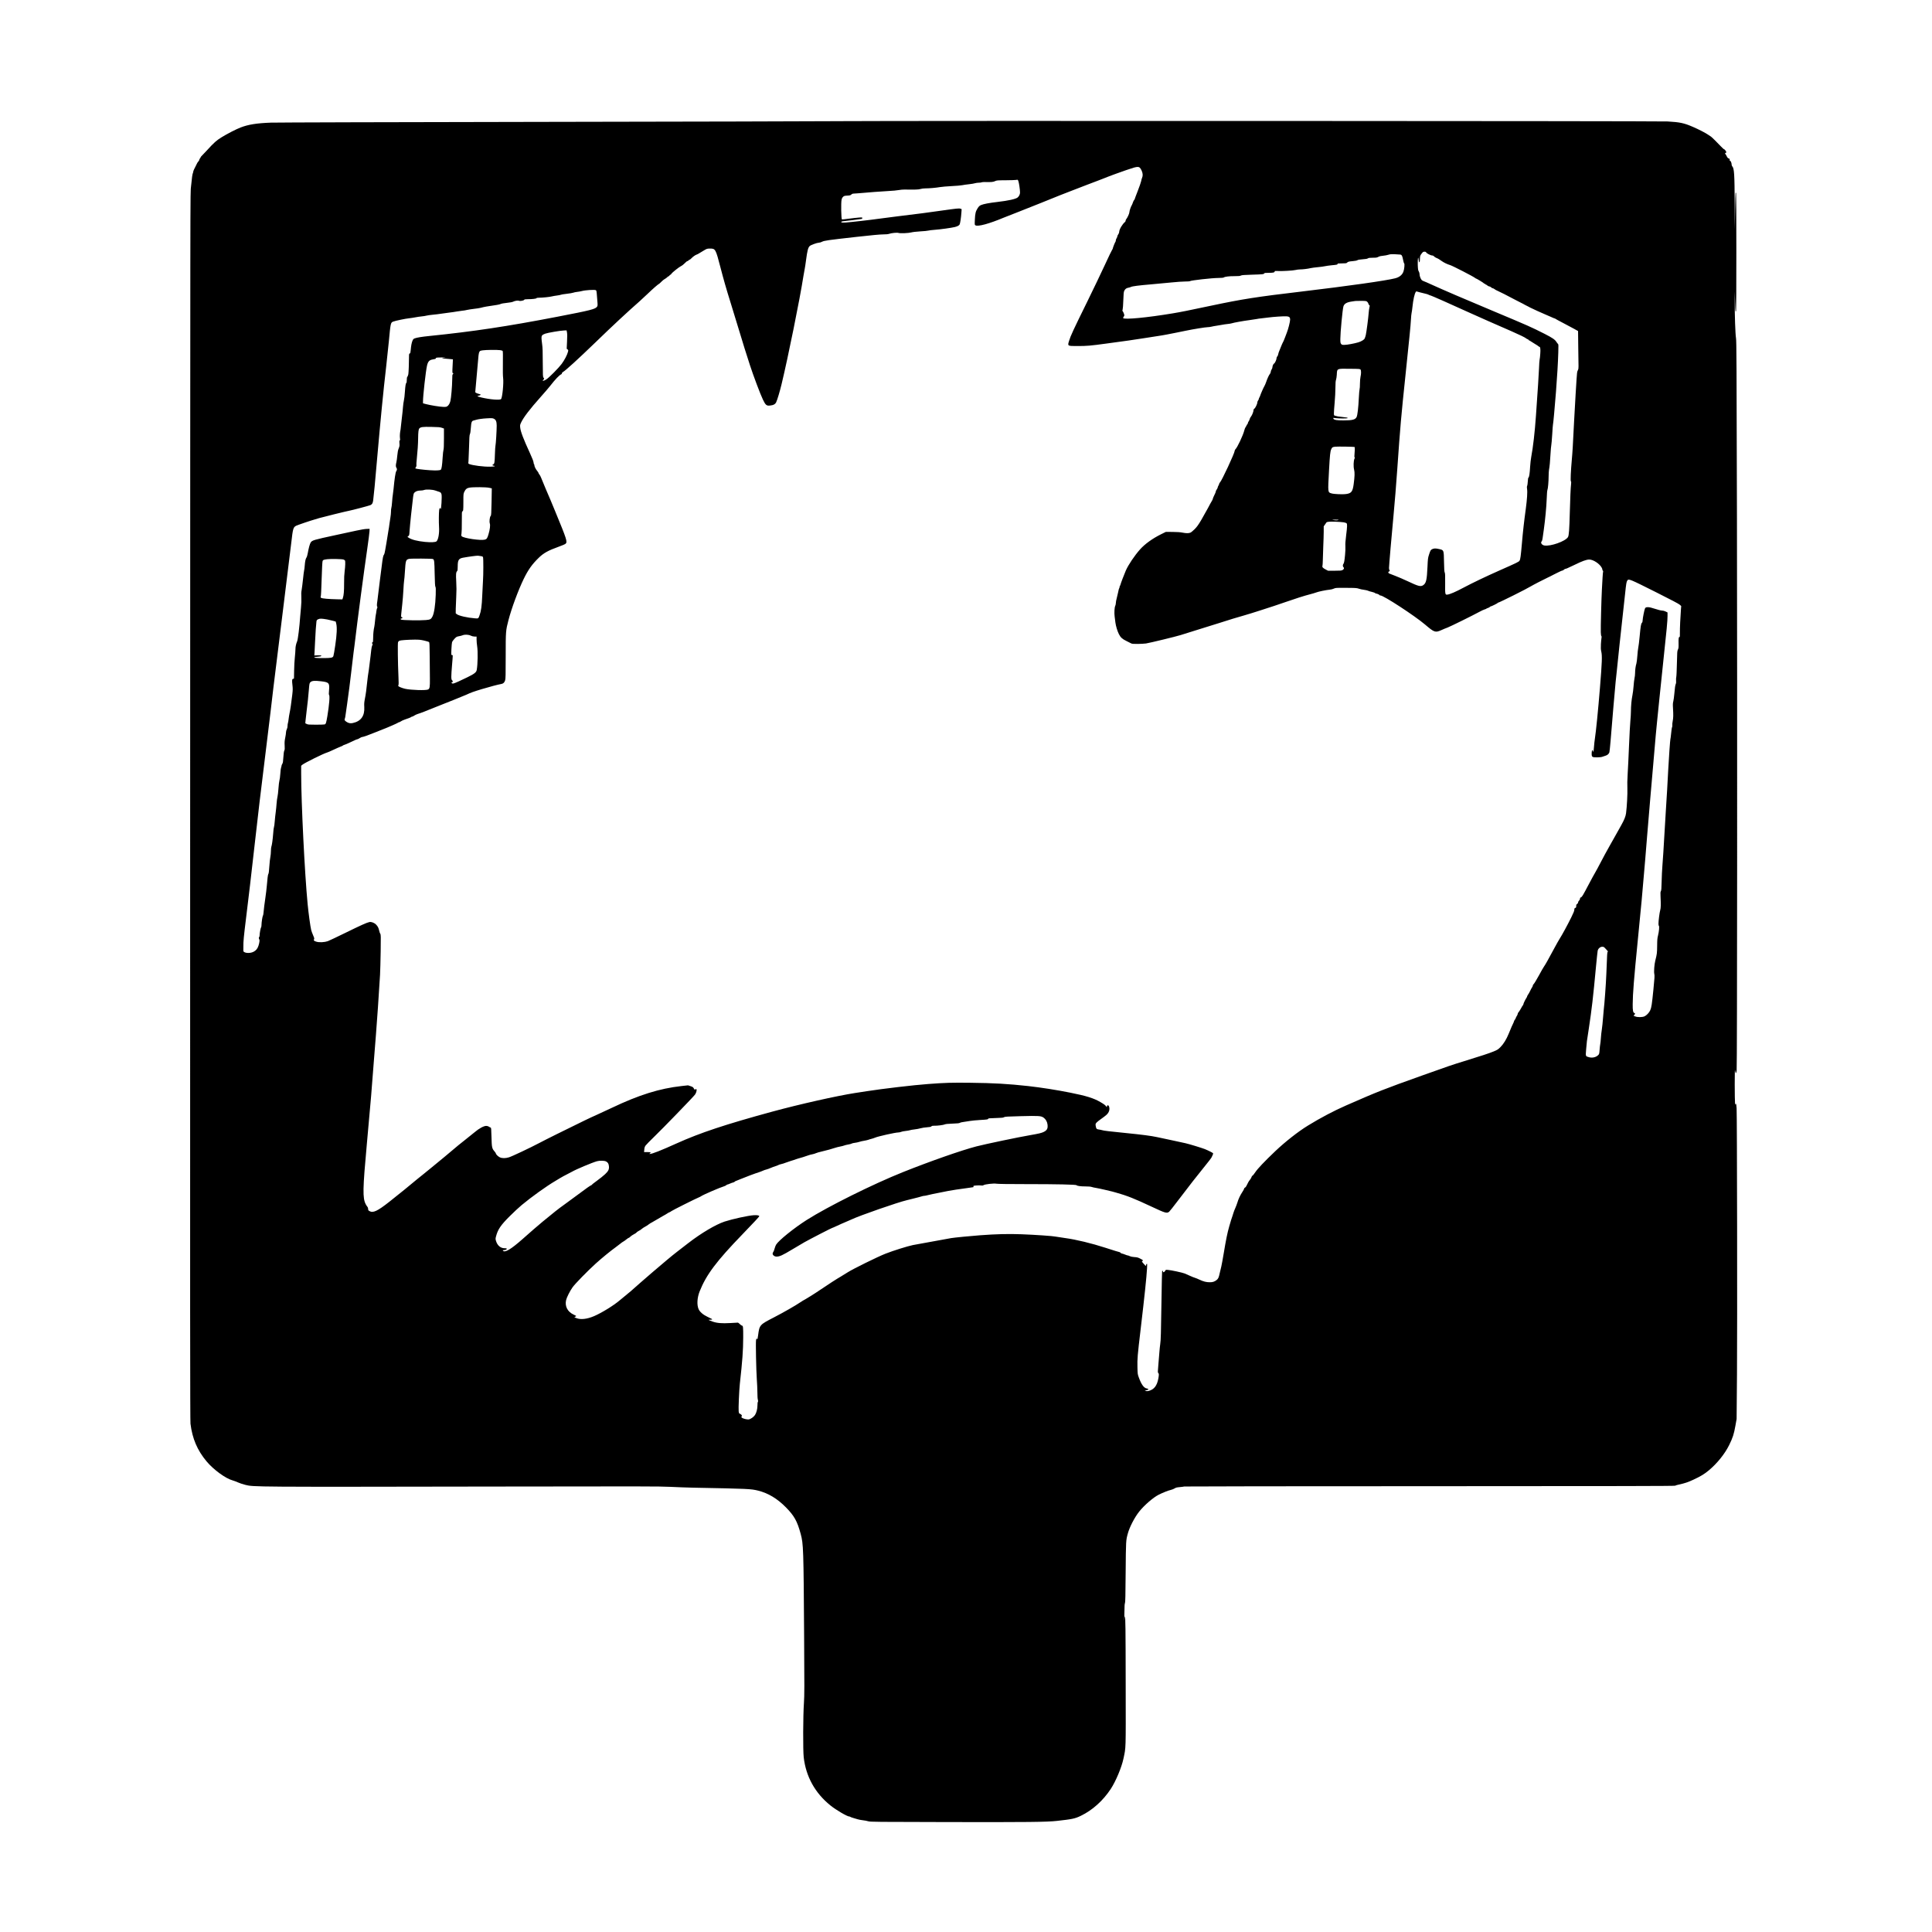 <?xml version="1.0" encoding="UTF-8" standalone="yes"?>
<svg version="1.0" xmlns="http://www.w3.org/2000/svg" width="4096pt" height="4096pt" viewBox="0 0 5120 5120" preserveAspectRatio="xMidYMid meet">
  <g transform="translate(0,5120) scale(0.1,-0.1)" fill="#000000" stroke="none">
    <path d="M22275 47989 c-550 -5 -4116 -13 -7925 -19 -3903 -6 -7032 -15 -7170
-20 -381 -14 -602 -50 -805 -129 -117 -45 -351 -165 -500 -257 -137 -84 -200
-139 -395 -353 -52 -57 -110 -118 -127 -134 -18 -17 -33 -34 -33 -40 0 -5 -9
-20 -20 -34 -11 -14 -20 -33 -20 -43 0 -9 -10 -25 -21 -36 -12 -10 -30 -37
-40 -59 -10 -22 -25 -51 -32 -65 -31 -54 -67 -136 -67 -153 0 -10 -4 -26 -9
-36 -12 -21 -26 -122 -48 -346 -22 -218 -21 618 -24 -17770 -3 -12061 -1
-14940 9 -15025 48 -394 182 -706 426 -998 188 -224 506 -455 696 -506 36 -10
97 -33 135 -51 39 -18 126 -47 195 -65 222 -56 151 -56 6685 -45 3819 7 4293
6 4580 -8 176 -9 448 -19 605 -22 1466 -28 1531 -31 1724 -79 268 -68 505
-211 731 -440 224 -227 302 -367 394 -706 72 -267 76 -382 91 -2740 9 -1325 8
-1543 -5 -1735 -24 -340 -27 -1258 -6 -1445 59 -512 301 -949 709 -1277 150
-121 444 -293 501 -293 11 0 22 -4 25 -9 3 -4 34 -16 68 -26 35 -9 89 -26 120
-36 32 -10 97 -23 145 -28 48 -5 113 -17 143 -27 51 -16 192 -18 2135 -21
2108 -4 2594 1 2865 31 408 45 480 61 633 135 308 148 590 402 794 713 133
202 288 573 336 803 66 314 62 178 59 1910 -2 1552 -6 1875 -23 1858 -4 -4
-10 -51 -12 -103 -2 -52 -3 26 0 174 2 194 7 274 16 284 9 12 14 204 18 816 7
849 7 843 58 1028 46 169 179 426 299 577 134 169 373 376 520 450 105 53 256
113 319 126 34 8 79 26 101 40 33 22 58 28 139 35 54 5 107 12 117 16 11 4
2938 8 6506 8 5007 1 6490 4 6501 13 8 6 55 21 104 31 160 35 233 60 383 129
193 90 288 147 409 248 220 184 422 435 538 670 95 193 126 289 165 510 l32
180 10 1195 c10 1243 2 6836 -10 7039 -5 78 -11 116 -19 119 -8 2 -14 -6 -14
-20 -1 -12 -5 4 -9 37 -4 33 -8 258 -8 500 1 328 3 421 10 367 12 -88 29 -91
41 -6 14 92 18 9516 8 14674 -9 4088 -12 4665 -25 4738 -18 100 -37 643 -34
1002 l1 245 7 -263 c4 -144 10 -265 13 -269 4 -3 10 -3 15 1 4 4 7 709 7 1566
0 857 -3 1562 -7 1566 -5 4 -10 5 -13 2 -4 -3 -10 -223 -14 -489 l-8 -484 -2
645 c-3 830 -12 980 -66 1034 -8 8 -15 29 -15 46 0 41 -25 100 -43 100 -10 0
-13 8 -9 25 4 21 -1 27 -26 36 -19 6 -35 22 -43 41 -7 16 -23 46 -36 65 -23
34 -23 35 -3 40 11 3 20 11 20 18 0 20 -45 80 -60 80 -8 0 -46 34 -84 75 -74
80 -256 260 -264 260 -2 0 -34 21 -71 47 -65 47 -253 144 -406 210 -234 102
-348 126 -671 144 -230 13 -20521 20 -21919 8z m7927 -1228 c14 -11 38 -48 53
-83 32 -71 36 -137 11 -190 -8 -18 -20 -59 -25 -91 -6 -32 -47 -149 -91 -261
-44 -112 -80 -208 -80 -214 0 -5 -7 -15 -14 -22 -8 -6 -22 -35 -32 -63 -9 -29
-23 -62 -31 -75 -26 -41 -63 -151 -63 -187 0 -32 -55 -151 -85 -185 -8 -9 -15
-26 -15 -38 0 -12 -7 -27 -16 -34 -70 -56 -154 -199 -154 -263 0 -17 -11 -46
-25 -65 -14 -19 -25 -43 -25 -54 0 -12 -9 -34 -20 -51 -11 -16 -20 -41 -20
-56 0 -14 -4 -29 -9 -35 -12 -12 -71 -161 -71 -178 0 -7 -8 -24 -18 -37 -11
-13 -97 -193 -192 -399 -95 -206 -302 -638 -460 -960 -385 -782 -447 -916
-489 -1054 -42 -138 -45 -136 222 -136 255 0 335 7 762 65 182 25 445 61 585
80 140 20 337 49 438 66 101 16 245 39 320 50 75 10 191 30 257 43 66 13 170
34 230 45 61 12 184 37 275 56 207 43 527 95 587 95 25 0 71 6 102 14 31 8 81
17 111 21 30 3 98 15 150 25 52 10 129 22 170 25 41 4 86 12 100 17 42 16 325
67 458 83 70 9 156 22 192 29 36 8 101 17 145 21 44 4 123 13 176 21 127 18
418 37 485 32 70 -6 94 -27 94 -84 0 -58 -50 -256 -88 -350 -11 -27 -32 -83
-47 -124 -15 -41 -31 -82 -36 -90 -20 -33 -67 -140 -79 -176 -7 -22 -23 -61
-36 -89 -13 -27 -26 -69 -30 -92 -3 -23 -15 -50 -25 -59 -11 -9 -19 -30 -19
-46 0 -38 -44 -133 -65 -141 -19 -8 -45 -66 -45 -102 0 -14 -9 -38 -20 -53
-11 -15 -22 -44 -24 -64 -2 -20 -11 -45 -21 -55 -22 -22 -69 -122 -101 -217
-13 -38 -33 -85 -45 -105 -27 -45 -97 -205 -111 -251 -6 -19 -17 -44 -24 -55
-8 -11 -14 -27 -14 -36 0 -9 -9 -28 -20 -42 -11 -14 -20 -38 -20 -54 0 -38
-54 -149 -79 -163 -13 -6 -21 -21 -21 -36 0 -40 -37 -135 -68 -174 -16 -19
-32 -50 -35 -68 -4 -19 -16 -45 -27 -59 -11 -14 -20 -34 -20 -44 0 -9 -3 -19
-7 -21 -5 -1 -17 -21 -28 -43 -10 -22 -25 -47 -32 -55 -7 -9 -20 -45 -29 -80
-32 -127 -185 -451 -233 -494 -12 -11 -21 -31 -21 -44 0 -57 -344 -796 -390
-837 -11 -10 -20 -25 -20 -34 0 -9 -9 -31 -20 -49 -11 -18 -20 -41 -20 -50 0
-10 -11 -33 -25 -52 -14 -19 -25 -42 -25 -51 0 -10 -6 -30 -14 -46 -42 -86
-66 -142 -66 -155 0 -8 -13 -34 -28 -59 -16 -24 -61 -107 -101 -184 -41 -77
-119 -216 -174 -310 -80 -135 -117 -186 -178 -248 -42 -42 -93 -84 -112 -92
-47 -19 -112 -19 -212 1 -54 11 -139 17 -260 18 l-180 1 -125 -62 c-225 -111
-429 -258 -556 -400 -149 -167 -312 -410 -379 -563 -44 -102 -133 -335 -140
-367 -4 -18 -11 -35 -16 -38 -5 -4 -9 -16 -9 -29 0 -12 -5 -27 -10 -32 -6 -6
-19 -55 -29 -110 -11 -54 -29 -130 -40 -169 -11 -38 -20 -90 -20 -115 -1 -25
-8 -58 -16 -74 -21 -39 -29 -191 -16 -286 5 -41 14 -112 20 -157 13 -96 51
-224 92 -306 46 -90 88 -129 197 -182 53 -26 111 -55 127 -64 24 -13 59 -16
175 -15 80 1 179 6 220 12 99 15 800 185 915 222 50 16 245 77 435 136 190 58
455 141 590 184 323 103 439 139 655 200 99 28 281 85 405 125 124 41 302 99
395 128 94 30 235 78 315 107 214 76 499 167 635 201 66 17 140 39 165 49 52
22 266 66 358 74 35 3 85 16 110 28 45 21 58 22 323 20 251 -1 282 -3 335 -21
32 -12 96 -26 142 -31 46 -6 94 -17 105 -24 12 -8 57 -21 99 -30 42 -10 82
-24 88 -32 7 -7 21 -14 31 -14 23 0 89 -31 89 -42 0 -4 11 -8 24 -8 83 0 903
-535 1179 -769 247 -211 274 -220 431 -150 50 23 125 54 167 69 75 28 665 319
849 419 52 29 114 57 137 63 24 6 43 14 43 18 0 4 17 12 39 18 21 7 44 19 51
27 7 8 17 15 24 15 18 0 186 83 186 92 0 4 5 8 12 8 27 0 768 370 863 431 45
29 388 206 450 233 22 9 51 23 65 31 14 7 52 27 85 44 33 16 78 39 100 50 85
43 126 61 140 61 7 0 27 12 44 26 17 14 31 23 31 20 0 -10 78 23 250 107 200
98 307 137 383 139 106 3 280 -111 335 -219 12 -22 18 -43 15 -47 -3 -3 1 -14
10 -24 10 -10 14 -21 11 -25 -3 -3 -10 -72 -15 -154 -4 -81 -12 -227 -18 -323
-14 -261 -34 -1022 -29 -1134 2 -58 9 -100 15 -104 8 -5 9 -20 3 -47 -4 -22
-11 -96 -15 -165 -5 -98 -3 -140 9 -193 27 -116 21 -278 -34 -957 -49 -601
-106 -1174 -135 -1356 -8 -50 -19 -148 -24 -219 -6 -70 -12 -130 -15 -133 -3
-3 -6 1 -6 9 0 8 -5 21 -10 29 -17 26 -30 -8 -30 -82 0 -91 11 -98 145 -98 64
1 115 6 140 16 22 8 61 21 86 29 49 16 82 45 98 87 5 15 19 145 31 290 29 376
129 1536 135 1578 3 19 16 145 30 280 31 317 116 1110 160 1500 19 168 46 415
60 549 30 285 37 322 59 356 35 54 52 47 776 -316 383 -192 588 -300 614 -324
l39 -35 -7 -83 c-16 -203 -30 -522 -28 -624 2 -93 0 -113 -12 -113 -21 0 -26
-44 -23 -180 2 -98 -1 -121 -18 -155 -18 -37 -20 -68 -26 -360 -4 -176 -11
-340 -17 -365 -6 -25 -8 -70 -5 -101 3 -34 1 -64 -6 -78 -16 -30 -28 -108 -41
-269 -6 -73 -18 -160 -26 -194 -13 -48 -15 -87 -9 -182 11 -183 9 -263 -8
-346 -8 -41 -13 -89 -10 -106 3 -18 0 -41 -6 -53 -7 -11 -18 -86 -25 -165 -8
-80 -17 -149 -20 -154 -6 -11 -43 -516 -56 -787 -14 -291 -47 -857 -65 -1115
-13 -189 -25 -384 -66 -1100 -5 -96 -16 -256 -25 -355 -8 -99 -18 -285 -20
-414 -4 -184 -9 -239 -20 -257 -12 -18 -14 -46 -9 -146 10 -209 8 -300 -9
-358 -18 -63 -46 -280 -46 -357 0 -28 5 -55 11 -59 16 -10 3 -151 -23 -255
-18 -70 -22 -116 -23 -274 -2 -189 -5 -219 -49 -390 -26 -102 -41 -299 -26
-358 10 -45 7 -99 -25 -417 -38 -384 -51 -471 -84 -544 -27 -61 -97 -135 -151
-159 -59 -27 -185 -28 -248 -2 l-43 18 20 21 c26 28 27 43 2 51 -35 11 -46 69
-44 235 2 280 31 647 138 1725 85 853 124 1275 160 1720 14 171 30 353 35 405
5 52 28 329 50 615 22 286 59 720 81 965 22 245 57 654 79 910 68 798 80 930
100 1120 11 102 40 390 65 640 25 250 70 682 100 960 94 872 115 1099 115
1230 l0 90 -50 25 c-31 16 -66 25 -95 25 -28 0 -100 18 -182 45 -91 30 -152
45 -186 45 -58 0 -69 -5 -85 -36 -16 -31 -62 -264 -62 -315 0 -29 -6 -50 -19
-63 -24 -26 -34 -83 -61 -371 -11 -121 -27 -249 -35 -285 -8 -36 -19 -135 -25
-220 -6 -85 -17 -176 -25 -202 -20 -64 -35 -169 -35 -255 0 -39 -7 -101 -15
-136 -8 -36 -20 -130 -25 -211 -6 -80 -19 -187 -30 -238 -24 -116 -40 -290
-40 -429 0 -58 -7 -173 -15 -255 -8 -82 -24 -372 -35 -644 -11 -272 -27 -610
-36 -750 -10 -164 -13 -306 -8 -396 6 -135 -12 -477 -35 -654 -11 -83 -48
-177 -126 -315 -34 -60 -97 -173 -140 -250 -43 -77 -126 -223 -183 -325 -58
-102 -158 -286 -222 -410 -64 -124 -135 -254 -157 -290 -22 -36 -89 -159 -150
-275 -174 -329 -186 -349 -216 -363 -19 -9 -27 -21 -27 -39 0 -15 -11 -36 -25
-49 -14 -13 -25 -34 -25 -47 0 -15 -10 -31 -25 -41 -20 -13 -25 -25 -25 -56 0
-34 -4 -42 -25 -50 -21 -8 -25 -16 -25 -48 0 -28 -22 -83 -81 -202 -97 -197
-245 -469 -307 -565 -25 -38 -93 -160 -152 -270 -147 -275 -233 -427 -263
-467 -14 -18 -75 -125 -136 -238 -62 -113 -123 -214 -136 -225 -14 -12 -25
-30 -25 -42 0 -11 -8 -31 -18 -44 -10 -13 -33 -55 -51 -94 -18 -38 -43 -84
-57 -102 -13 -17 -24 -38 -24 -45 0 -8 -8 -25 -17 -38 -29 -41 -83 -153 -83
-171 0 -10 -4 -21 -10 -24 -5 -3 -31 -45 -56 -92 -26 -47 -56 -93 -66 -102
-10 -8 -18 -25 -18 -37 0 -12 -11 -38 -25 -58 -14 -20 -25 -43 -25 -50 0 -6
-11 -27 -25 -46 -14 -19 -25 -40 -25 -47 0 -7 -11 -34 -24 -60 -24 -47 -39
-81 -117 -270 -59 -145 -135 -268 -214 -348 -63 -64 -81 -76 -180 -117 -111
-47 -350 -125 -795 -262 -304 -93 -395 -124 -1115 -381 -1003 -358 -1166 -422
-2000 -788 -325 -142 -685 -332 -1015 -535 -257 -157 -604 -430 -863 -676
-288 -274 -470 -466 -532 -560 -31 -47 -64 -88 -74 -91 -10 -3 -21 -18 -24
-34 -3 -15 -22 -48 -41 -72 -20 -24 -41 -55 -47 -69 -47 -100 -67 -133 -86
-141 -13 -5 -23 -17 -23 -27 0 -10 -21 -49 -46 -87 -58 -88 -106 -188 -134
-285 -13 -41 -37 -106 -55 -145 -18 -38 -40 -97 -50 -130 -10 -33 -21 -69 -25
-80 -15 -37 -50 -149 -85 -273 -50 -173 -88 -362 -145 -707 -28 -165 -57 -325
-65 -355 -9 -30 -26 -105 -40 -167 -28 -131 -41 -160 -89 -197 -56 -42 -99
-56 -179 -56 -91 0 -169 20 -272 69 -44 21 -99 44 -122 50 -23 6 -82 30 -130
52 -48 23 -110 50 -138 61 -63 25 -359 89 -442 95 -60 5 -62 4 -77 -25 -18
-35 -56 -50 -56 -22 0 24 -16 34 -24 15 -3 -9 -10 -311 -15 -673 -16 -1021
-19 -1151 -35 -1258 -8 -54 -17 -144 -21 -199 -3 -55 -15 -203 -27 -329 -19
-212 -19 -230 -4 -241 19 -15 20 -46 2 -145 -35 -193 -114 -294 -257 -330 -34
-9 -51 -8 -74 1 l-30 13 45 5 c62 8 68 36 9 46 -76 13 -142 104 -210 290 -32
87 -33 96 -37 274 -5 223 1 298 83 991 107 908 157 1380 171 1629 6 104 5 123
-7 119 -8 -3 -16 -17 -19 -33 l-5 -28 -52 57 c-57 62 -61 71 -38 80 27 10 16
23 -57 61 -63 32 -85 38 -158 42 -55 4 -97 13 -120 24 -19 11 -43 19 -53 19
-10 0 -44 11 -77 25 -33 14 -68 25 -78 25 -10 0 -27 9 -37 20 -10 11 -24 20
-32 20 -13 0 -135 38 -373 115 -360 117 -774 217 -1057 255 -125 17 -244 35
-263 40 -57 15 -551 49 -904 62 -350 13 -667 5 -1096 -27 -233 -17 -690 -62
-765 -75 -131 -22 -949 -171 -1015 -185 -148 -31 -513 -145 -725 -228 -198
-77 -859 -402 -1001 -493 -100 -64 -156 -98 -183 -113 -78 -43 -357 -222 -558
-360 -126 -87 -376 -242 -448 -279 -16 -9 -50 -30 -75 -48 -106 -74 -445 -268
-695 -397 -375 -193 -380 -198 -416 -472 -13 -104 -20 -129 -26 -102 -8 32
-22 18 -29 -30 -11 -72 4 -792 20 -1023 9 -113 15 -274 16 -359 0 -88 5 -170
12 -193 9 -30 9 -44 1 -58 -7 -10 -12 -51 -11 -91 0 -95 -27 -199 -66 -258
-36 -53 -113 -107 -165 -116 -40 -6 -138 16 -176 41 -21 14 -23 19 -12 41 10
23 8 28 -16 49 -16 13 -34 24 -42 24 -9 0 -16 19 -21 58 -9 72 12 552 31 732
68 613 88 883 89 1230 1 268 -3 310 -32 310 -9 0 -34 18 -56 40 -21 22 -46 40
-56 40 -9 0 -99 -5 -199 -11 -224 -13 -356 -2 -471 40 -115 42 -124 49 -62 48
28 -1 52 3 52 8 2 11 7 8 -122 69 -118 56 -205 131 -237 206 -49 114 -37 304
29 469 175 440 445 800 1136 1514 300 311 444 465 444 478 0 21 -57 31 -145
26 -148 -9 -563 -100 -775 -169 -237 -79 -623 -308 -965 -573 -82 -64 -211
-163 -285 -220 -74 -57 -203 -161 -286 -232 -83 -70 -252 -213 -375 -318 -123
-104 -271 -233 -329 -285 -182 -164 -320 -283 -399 -344 -42 -33 -108 -87
-147 -121 -160 -135 -472 -327 -675 -414 -184 -78 -352 -97 -463 -52 l-58 24
26 14 c14 7 26 16 26 18 0 3 -33 21 -74 40 -159 75 -233 221 -195 383 17 73
100 238 170 337 69 97 398 434 619 634 157 142 392 334 522 427 54 39 113 84
131 100 18 16 48 38 67 48 19 10 46 28 60 40 37 32 88 66 98 66 4 0 21 13 36
29 16 16 58 45 93 63 36 18 68 39 70 46 3 7 22 22 42 33 54 29 73 41 109 72
18 15 54 38 80 51 26 13 65 38 87 56 22 18 67 46 100 62 33 17 91 51 129 75
38 24 108 65 155 90 47 26 100 56 116 68 17 12 41 26 55 30 14 4 37 18 51 30
25 21 658 338 729 365 19 7 46 21 60 31 62 42 485 225 622 268 20 7 42 19 48
27 7 7 19 14 27 14 8 0 38 11 66 24 29 13 66 27 84 30 17 4 37 14 44 22 6 8
15 14 20 14 5 0 66 25 136 55 125 53 388 151 488 182 28 9 73 26 101 39 28 13
71 28 96 33 25 6 75 24 112 41 37 16 93 37 124 46 32 9 66 23 77 30 11 7 45
18 75 25 30 6 80 21 110 34 30 12 96 35 145 50 50 14 113 35 140 46 28 10 55
19 60 19 13 0 231 68 270 85 17 7 59 18 95 25 36 6 81 20 100 30 19 10 89 30
155 45 122 28 283 72 365 101 25 9 79 22 120 30 41 7 91 20 110 28 19 8 67 20
105 26 39 6 79 17 90 24 11 8 50 17 85 21 36 4 89 15 118 25 29 10 87 24 130
30 42 7 91 18 107 24 17 7 55 19 85 26 30 7 72 21 95 31 81 36 542 139 621
139 22 0 54 7 71 15 16 8 70 19 119 24 49 5 103 15 119 21 17 6 71 16 121 21
49 5 121 19 160 30 38 11 114 23 168 26 77 5 103 10 117 24 14 14 32 18 71 17
79 -3 249 18 283 35 21 10 82 17 204 21 132 4 180 10 198 21 13 9 60 20 106
25 45 6 118 17 162 25 44 8 161 19 260 25 195 11 229 16 221 35 -3 9 43 13
195 17 164 5 203 8 225 22 22 15 80 19 450 28 475 12 531 8 598 -39 56 -39 94
-105 104 -178 14 -107 -9 -155 -98 -200 -58 -29 -133 -47 -360 -86 -306 -52
-1184 -236 -1425 -298 -396 -103 -1230 -395 -1945 -681 -796 -318 -1992 -913
-2553 -1269 -338 -215 -746 -544 -812 -656 -13 -22 -31 -69 -40 -105 -9 -36
-23 -72 -30 -80 -7 -8 -16 -27 -20 -42 -10 -41 44 -88 101 -88 84 0 158 34
424 194 102 62 244 145 315 186 138 78 723 380 737 380 4 0 43 16 85 36 96 45
238 108 318 141 33 13 83 35 110 48 222 105 1228 455 1466 510 41 9 108 26
149 37 41 11 109 28 150 38 41 10 88 23 103 29 16 6 41 11 56 11 15 0 63 9
107 21 74 19 139 32 354 74 47 9 126 25 175 35 50 10 144 26 210 35 66 9 194
27 285 40 91 14 169 25 173 25 5 0 6 9 2 19 -5 17 2 20 78 26 47 4 103 4 126
0 30 -5 48 -3 65 9 39 25 269 51 341 38 39 -7 317 -11 785 -11 816 0 1328 -11
1339 -29 12 -19 106 -32 236 -32 80 0 136 -5 163 -14 22 -8 75 -20 118 -26 80
-12 464 -101 519 -121 17 -6 76 -23 132 -39 113 -33 278 -93 393 -145 41 -18
100 -43 130 -55 30 -13 169 -76 309 -142 356 -167 392 -177 454 -128 14 11
117 141 228 288 275 363 541 704 725 929 84 103 158 199 165 213 6 14 20 43
32 66 11 23 17 46 13 53 -10 15 -124 72 -220 111 -85 33 -406 131 -511 155
-38 9 -196 43 -350 76 -154 32 -334 71 -399 85 -162 35 -403 66 -831 109 -425
42 -588 61 -634 77 -19 6 -57 13 -85 17 -57 7 -69 22 -81 102 -6 42 -4 49 24
82 17 19 73 63 124 98 50 35 112 82 136 104 72 65 97 146 70 224 -14 39 -46
42 -55 6 l-6 -26 -16 23 c-24 34 -55 57 -153 114 -180 104 -365 162 -794 248
-364 73 -766 136 -1120 176 -531 58 -905 80 -1530 87 -493 6 -672 1 -1120 -33
-383 -28 -1207 -125 -1615 -189 -85 -14 -231 -36 -325 -50 -463 -71 -1486
-301 -2190 -493 -1253 -342 -1909 -560 -2535 -842 -418 -189 -652 -281 -709
-279 -26 0 -26 0 -3 11 12 6 22 17 22 25 0 10 -21 13 -86 13 l-87 0 6 65 c4
50 11 75 33 107 16 22 125 134 242 247 215 207 1024 1042 1068 1103 25 34 44
87 44 126 0 27 -37 31 -42 5 -2 -13 -11 -5 -28 27 -23 41 -32 47 -91 67 l-67
22 -173 -19 c-583 -65 -1124 -234 -1843 -576 -121 -58 -295 -139 -386 -179
-91 -40 -244 -111 -340 -158 -497 -242 -1044 -513 -1195 -594 -236 -125 -726
-357 -809 -382 -90 -28 -182 -28 -241 0 -46 22 -105 79 -105 103 0 7 -18 34
-41 60 -61 69 -69 108 -75 361 -6 236 -8 265 -25 265 -6 0 -25 10 -41 22 -19
13 -47 22 -72 22 -64 2 -193 -68 -306 -165 -52 -44 -178 -145 -280 -225 -102
-79 -223 -178 -270 -220 -47 -42 -164 -140 -260 -218 -96 -77 -256 -208 -354
-291 -99 -82 -198 -163 -220 -179 -23 -16 -81 -63 -131 -105 -163 -138 -525
-433 -750 -609 -315 -248 -431 -302 -526 -245 -29 16 -34 25 -34 55 0 23 -8
45 -21 60 -12 13 -32 43 -44 68 -84 165 -79 397 30 1590 100 1087 135 1505
195 2315 14 187 34 441 45 565 20 219 88 1225 110 1605 6 105 13 387 17 627 6
397 5 439 -10 462 -10 14 -22 49 -28 77 -17 78 -35 116 -81 165 -46 49 -126
81 -180 70 -67 -13 -232 -88 -628 -282 -228 -112 -442 -213 -475 -225 -83 -29
-224 -37 -297 -15 -67 19 -84 36 -67 65 11 17 8 32 -24 105 -21 47 -44 112
-52 143 -21 84 -71 445 -94 688 -77 798 -171 2688 -171 3457 l0 206 30 26 c61
50 567 301 660 326 20 5 97 39 171 74 74 35 157 71 184 81 28 10 57 24 66 32
8 7 20 13 26 13 12 0 190 78 274 120 32 17 66 30 76 30 10 0 38 14 63 30 25
16 54 30 65 30 29 0 164 48 355 126 91 37 182 73 203 81 89 32 373 156 388
169 8 8 22 14 30 14 8 0 30 11 50 24 20 14 62 34 95 45 132 46 166 59 177 70
6 6 18 11 27 11 8 0 33 12 54 26 21 15 64 35 95 45 92 29 173 60 541 209 80
32 267 107 415 165 149 59 297 120 330 135 123 58 193 83 418 151 220 66 428
120 508 134 54 8 86 39 104 97 13 44 15 143 15 644 0 660 1 674 74 954 84 320
259 792 404 1091 119 244 222 388 399 560 127 124 252 193 519 289 93 33 178
69 191 82 53 49 33 112 -275 858 -125 303 -123 298 -255 605 -54 127 -108 256
-119 288 -12 31 -32 69 -44 83 -13 14 -24 31 -24 39 0 8 -13 29 -28 47 -42 49
-82 127 -82 159 0 16 -4 29 -9 29 -5 0 -11 21 -13 48 -3 31 -35 112 -92 237
-175 380 -251 577 -262 687 -6 61 -4 72 24 132 64 137 231 355 518 677 100
112 212 242 248 289 141 181 249 294 299 313 9 3 17 15 17 26 0 12 11 26 27
34 66 35 404 344 858 782 457 443 862 820 1175 1094 47 41 141 129 210 195
132 128 282 258 303 265 6 2 35 27 62 56 28 29 68 62 90 73 22 11 51 32 64 46
14 14 30 26 37 26 7 0 18 9 24 20 6 11 16 20 23 20 7 0 19 12 28 26 21 35 202
178 257 205 25 11 68 45 97 75 28 30 58 54 66 54 9 0 24 9 34 20 10 11 23 20
30 20 6 0 27 16 46 36 41 43 104 88 139 99 14 4 41 18 60 30 19 12 76 46 125
75 88 53 91 54 172 54 140 2 149 -15 273 -494 84 -324 153 -566 270 -940 141
-454 287 -931 300 -980 11 -45 94 -308 214 -680 86 -266 276 -771 342 -907 69
-145 97 -169 185 -159 94 9 141 35 167 88 30 65 95 281 141 470 172 711 487
2266 581 2873 10 66 26 152 34 190 8 39 24 142 35 230 34 258 55 338 99 378
30 27 196 87 241 87 21 0 58 11 84 25 59 31 155 44 921 130 386 43 617 65 696
65 76 0 132 5 157 14 67 23 215 38 252 25 44 -16 270 -6 341 14 30 9 136 21
236 27 99 5 196 15 215 21 19 6 92 15 162 20 149 10 455 53 542 75 69 18 106
38 124 66 14 23 38 176 47 308 l7 99 -29 11 c-38 15 -92 9 -544 -55 -206 -29
-415 -58 -465 -64 -390 -47 -1019 -127 -1155 -146 -206 -30 -753 -92 -880
-100 -60 -4 -100 -2 -110 4 -25 18 4 28 99 36 47 4 142 15 211 25 69 10 151
21 183 25 49 6 57 9 57 27 0 20 -3 20 -92 14 -51 -4 -172 -17 -268 -30 -96
-13 -177 -22 -180 -19 -19 17 -27 439 -9 521 6 32 20 59 39 77 26 25 38 29
112 33 71 4 86 8 106 28 13 13 33 24 45 24 23 0 229 16 567 45 102 8 271 20
375 25 105 5 226 16 270 25 43 8 111 15 150 14 290 -4 372 -2 424 14 32 10 88
17 135 17 103 0 277 15 386 34 47 8 183 20 302 26 120 5 248 17 285 24 38 8
120 20 183 26 63 7 133 18 155 26 22 7 66 14 98 14 32 0 67 4 77 10 10 5 47 9
82 8 177 -4 225 0 274 23 46 22 61 23 284 24 129 1 254 5 277 9 43 8 43 8 58
-28 17 -40 45 -232 45 -305 0 -49 -25 -100 -63 -132 -50 -42 -245 -85 -537
-119 -217 -25 -365 -53 -433 -82 -40 -18 -57 -33 -89 -82 -54 -84 -68 -140
-75 -302 -6 -141 -6 -142 17 -154 70 -37 363 43 750 205 65 27 188 75 395 155
166 64 1021 406 1100 440 28 12 149 59 270 105 121 46 315 121 430 166 116 44
252 96 303 115 51 18 123 46 160 62 37 16 99 40 137 54 39 15 115 43 170 63
165 61 416 147 485 166 85 23 122 23 152 0z m7592 -2249 c8 -24 120 -82 158
-82 18 0 38 -9 52 -25 13 -14 39 -31 57 -38 43 -16 90 -43 146 -85 54 -40 148
-85 225 -108 64 -19 620 -305 659 -340 8 -8 19 -14 23 -14 13 0 201 -114 209
-127 4 -7 15 -13 22 -13 8 0 15 -4 15 -10 0 -5 7 -10 14 -10 8 0 27 -11 42
-25 15 -14 37 -25 50 -25 13 0 35 -11 50 -25 15 -14 35 -25 45 -25 9 0 30 -10
46 -23 15 -13 53 -34 83 -46 63 -27 244 -119 445 -226 77 -41 156 -82 175 -90
19 -8 42 -19 50 -25 8 -6 33 -20 55 -31 22 -11 47 -23 55 -28 8 -4 25 -13 38
-19 12 -7 30 -16 40 -22 34 -20 349 -162 407 -185 33 -13 99 -42 148 -64 48
-23 93 -41 99 -41 6 0 19 -6 27 -14 9 -7 97 -55 196 -106 99 -51 228 -120 287
-153 l108 -60 5 -431 c2 -237 6 -462 7 -501 1 -55 -3 -79 -19 -110 -18 -34
-23 -70 -33 -235 -6 -107 -17 -287 -25 -400 -8 -113 -26 -432 -40 -710 -32
-649 -42 -819 -60 -1015 -28 -312 -39 -564 -25 -580 9 -11 10 -32 5 -73 -12
-103 -24 -370 -34 -757 -12 -454 -23 -604 -48 -648 -65 -111 -465 -253 -628
-223 -68 13 -106 74 -69 110 9 9 20 47 25 89 6 39 19 135 30 212 38 271 70
612 78 825 4 125 12 224 19 236 14 27 32 228 32 370 0 61 5 136 10 165 16 84
29 217 40 424 6 105 15 206 20 225 5 19 16 149 25 288 8 140 17 257 20 262 7
11 47 453 80 870 32 415 53 768 61 1039 6 181 5 216 -7 225 -8 6 -25 28 -38
48 -41 68 -107 113 -318 221 -361 183 -428 212 -1358 602 -752 314 -1334 565
-1635 702 -96 44 -191 86 -211 92 -20 7 -44 20 -52 29 -28 31 -57 106 -57 151
0 27 -8 57 -21 78 -19 30 -22 54 -27 171 -2 76 0 153 5 172 10 34 10 33 18
-32 12 -106 35 -86 35 30 1 70 6 85 55 145 25 31 36 37 67 37 27 0 38 -5 42
-18z m-687 -58 c42 -6 57 -34 77 -144 9 -46 21 -87 28 -91 17 -11 4 -155 -21
-220 -32 -86 -108 -146 -217 -174 -253 -64 -1244 -204 -2472 -350 -1204 -142
-1584 -202 -2402 -375 -637 -135 -795 -166 -1020 -204 -691 -115 -1287 -171
-1316 -125 -3 5 4 22 16 39 20 28 20 31 5 77 -9 27 -23 55 -31 64 -12 13 -12
22 -3 45 6 16 14 126 18 244 6 178 10 221 25 253 24 49 57 74 109 82 23 4 54
13 68 21 38 19 206 41 539 69 162 14 403 37 535 50 132 14 294 25 360 25 68 0
125 4 131 10 20 20 580 83 750 84 83 1 136 5 145 13 26 21 143 36 284 35 110
0 147 3 170 16 24 12 83 17 300 23 278 8 310 11 319 35 4 11 31 14 121 14 119
0 155 9 155 36 0 14 11 16 73 12 109 -7 414 10 480 27 32 8 84 15 116 15 73 0
209 16 286 35 33 7 119 19 190 25 72 6 155 18 185 25 30 7 109 18 175 25 146
13 168 18 161 36 -4 11 17 14 114 14 103 0 122 3 137 18 26 27 48 33 154 42
61 5 105 14 121 24 18 12 61 19 140 25 81 5 121 12 138 24 19 13 47 17 130 17
91 0 111 3 150 24 31 16 69 25 125 29 44 4 105 15 135 25 45 15 77 18 170 15
63 -2 130 -6 147 -9z m-21317 -944 c14 -8 20 -26 24 -82 3 -40 11 -130 16
-200 10 -114 9 -130 -6 -153 -44 -67 -158 -96 -1054 -269 -1340 -258 -2222
-391 -3400 -511 -191 -19 -322 -41 -376 -61 -35 -12 -45 -23 -62 -62 -23 -54
-38 -132 -48 -251 -6 -70 -10 -84 -25 -88 -13 -4 -19 -15 -19 -37 -1 -218 -11
-472 -19 -514 -6 -29 -18 -60 -26 -68 -10 -11 -15 -36 -15 -84 0 -38 -4 -72
-10 -75 -18 -11 -29 -80 -40 -240 -5 -88 -17 -189 -26 -225 -9 -35 -20 -116
-25 -180 -4 -63 -15 -167 -23 -230 -9 -63 -20 -167 -26 -230 -6 -63 -12 -124
-15 -136 -16 -73 -23 -166 -16 -219 7 -48 6 -62 -6 -68 -11 -7 -13 -23 -7 -77
5 -59 3 -76 -20 -133 -19 -47 -29 -98 -37 -188 -6 -68 -17 -149 -25 -180 -18
-73 -18 -120 1 -145 20 -26 19 -60 -4 -92 -20 -27 -47 -207 -71 -467 -6 -60
-15 -132 -20 -160 -6 -27 -14 -111 -19 -185 -5 -74 -14 -147 -20 -162 -5 -14
-10 -57 -9 -95 0 -37 -7 -106 -15 -153 -9 -47 -21 -128 -27 -180 -6 -52 -17
-126 -25 -165 -8 -38 -19 -108 -25 -155 -6 -47 -19 -130 -30 -185 -11 -55 -26
-142 -34 -194 -8 -51 -21 -100 -29 -110 -23 -25 -34 -79 -62 -311 -14 -118
-35 -276 -45 -350 -11 -74 -29 -220 -40 -325 -11 -104 -25 -215 -30 -245 -14
-82 -15 -139 -3 -151 9 -9 8 -17 -2 -33 -7 -11 -16 -48 -20 -81 -3 -33 -10
-76 -15 -95 -5 -19 -14 -89 -20 -155 -6 -66 -15 -139 -20 -162 -20 -84 -30
-190 -31 -300 -1 -90 -4 -113 -15 -113 -17 0 -19 -31 -3 -47 8 -8 6 -18 -6
-36 -9 -15 -20 -64 -26 -119 -5 -51 -14 -127 -19 -168 -6 -41 -19 -150 -30
-241 -10 -91 -24 -185 -29 -210 -5 -24 -17 -114 -26 -199 -22 -219 -42 -369
-67 -490 -16 -84 -19 -125 -14 -205 14 -238 -88 -381 -308 -427 -62 -13 -111
-3 -166 34 -46 32 -57 51 -42 80 6 13 16 61 21 108 5 47 23 173 40 280 16 107
44 310 61 450 17 140 37 307 45 370 9 63 24 196 35 295 11 99 25 212 30 250 6
39 17 124 25 190 84 707 245 1923 340 2575 30 206 55 407 57 445 l3 70 -75 -2
c-44 -1 -153 -18 -265 -43 -104 -22 -356 -77 -560 -121 -584 -126 -622 -137
-661 -196 -23 -34 -55 -153 -79 -290 -8 -46 -23 -95 -34 -110 -23 -32 -37
-102 -46 -223 -3 -47 -10 -101 -16 -121 -5 -20 -18 -124 -29 -230 -11 -107
-27 -232 -35 -279 -12 -62 -14 -116 -9 -200 4 -76 1 -168 -9 -270 -9 -85 -19
-195 -22 -245 -18 -267 -59 -601 -80 -650 -29 -70 -45 -142 -45 -209 0 -39 -8
-136 -16 -216 -9 -80 -18 -235 -19 -345 -2 -110 -4 -206 -4 -212 -1 -7 -10
-13 -21 -13 -30 0 -35 -39 -20 -164 11 -96 10 -131 -4 -256 -23 -201 -54 -412
-73 -495 -8 -38 -19 -106 -24 -150 -5 -44 -13 -93 -19 -109 -5 -16 -10 -51
-10 -78 0 -29 -8 -63 -20 -85 -11 -21 -20 -56 -20 -78 0 -22 -9 -87 -21 -145
-17 -84 -20 -126 -15 -208 5 -83 3 -109 -10 -134 -10 -20 -18 -77 -24 -174 -7
-119 -12 -150 -29 -178 -12 -18 -21 -43 -21 -55 0 -12 -5 -32 -11 -43 -6 -11
-15 -84 -20 -161 -5 -78 -16 -160 -24 -182 -7 -23 -19 -116 -25 -206 -6 -90
-18 -191 -26 -224 -9 -33 -19 -114 -24 -180 -4 -66 -15 -169 -23 -230 -9 -60
-20 -169 -26 -242 -5 -72 -14 -140 -20 -151 -6 -11 -16 -87 -21 -169 -12 -158
-33 -314 -50 -358 -5 -14 -10 -64 -10 -110 0 -46 -7 -116 -15 -156 -8 -39 -20
-140 -25 -223 -11 -167 -18 -216 -30 -231 -10 -12 -24 -125 -40 -320 -6 -71
-22 -206 -36 -300 -26 -172 -41 -301 -51 -410 -3 -33 -9 -66 -15 -72 -13 -16
-38 -181 -38 -248 0 -28 -5 -56 -11 -62 -12 -12 -38 -151 -39 -210 0 -24 -4
-43 -10 -43 -14 0 -13 -57 1 -66 15 -9 5 -90 -21 -168 -26 -80 -67 -128 -136
-162 -107 -52 -275 -29 -265 37 2 13 2 65 1 115 -2 121 12 264 70 734 64 514
142 1175 234 2000 109 964 128 1122 305 2560 66 527 160 1319 186 1550 9 80
112 917 230 1860 118 943 228 1839 245 1990 43 381 52 410 136 450 49 22 380
135 489 165 33 10 87 26 120 36 71 22 732 185 790 194 74 13 536 135 563 149
47 25 61 49 72 127 18 132 49 461 105 1109 92 1050 162 1764 240 2440 24 212
56 509 70 660 45 484 48 500 112 526 50 22 331 80 423 89 41 4 115 15 165 25
49 10 126 21 170 25 44 4 103 13 130 21 28 7 104 18 170 24 66 6 158 17 205
25 47 8 146 21 220 30 74 9 167 22 205 30 39 7 102 16 140 20 39 3 95 12 125
20 30 8 116 21 190 30 74 8 158 21 185 29 82 23 161 37 428 76 38 6 82 17 98
25 16 9 88 22 161 29 77 8 146 20 164 30 47 24 130 38 158 25 30 -14 132 6
140 27 4 11 26 14 93 15 120 0 226 13 231 27 2 7 26 12 60 12 97 0 294 20 347
35 28 7 90 18 139 24 49 6 94 15 100 20 6 5 75 16 154 25 78 9 157 22 176 30
19 8 65 17 103 21 37 4 91 13 118 21 94 26 341 42 375 24z m21846 -59 c56 -16
121 -32 145 -36 24 -4 60 -16 79 -26 19 -11 42 -19 51 -19 15 0 560 -241 1039
-460 124 -57 349 -157 500 -223 256 -111 399 -174 610 -267 212 -93 356 -163
382 -186 16 -13 36 -24 44 -24 8 0 17 -7 20 -15 4 -8 11 -15 17 -15 5 0 24
-11 41 -23 17 -13 68 -45 113 -71 44 -26 87 -53 93 -61 7 -8 18 -15 26 -15 24
0 32 -64 23 -182 -4 -63 -12 -135 -18 -159 -5 -24 -12 -123 -15 -219 -6 -156
-34 -596 -82 -1270 -30 -433 -76 -831 -125 -1090 -11 -58 -24 -172 -29 -255
-10 -180 -25 -276 -43 -290 -10 -7 -16 -41 -19 -105 -3 -53 -10 -106 -17 -118
-8 -16 -9 -38 -2 -83 13 -76 -1 -278 -34 -524 -46 -335 -75 -590 -105 -938
-27 -310 -39 -401 -60 -434 -19 -32 -63 -53 -545 -266 -362 -161 -693 -319
-940 -450 -208 -111 -357 -175 -427 -184 -61 -9 -63 3 -60 299 2 208 0 262
-11 285 -11 21 -16 88 -19 278 -6 325 -3 315 -129 345 -96 22 -139 21 -191 -6
-34 -18 -44 -37 -80 -149 -26 -81 -29 -111 -38 -310 -16 -356 -35 -439 -113
-492 -67 -46 -127 -31 -413 105 -104 49 -250 112 -324 140 -74 27 -147 56
-162 63 -33 14 -37 45 -8 54 21 7 27 30 10 40 -5 3 -10 29 -10 56 0 54 72 897
120 1394 33 352 70 803 100 1235 78 1117 100 1370 220 2510 106 1012 131 1262
140 1425 5 88 13 176 19 195 5 19 15 85 21 145 22 211 57 368 93 413 12 15 -6
17 113 -17z m-1402 -250 c14 -13 28 -36 31 -52 4 -16 14 -33 23 -38 15 -8 15
-15 2 -63 -7 -29 -16 -98 -20 -153 -9 -129 -57 -491 -75 -573 -8 -34 -22 -76
-30 -92 -18 -36 -85 -76 -167 -102 -102 -31 -301 -68 -371 -68 -59 0 -68 3
-86 26 -18 23 -21 41 -21 133 0 164 59 789 82 861 22 71 87 110 218 129 41 6
86 13 100 15 14 2 84 3 157 3 123 -2 133 -3 157 -26z m-21207 -1056 l-9 -188
23 -17 c21 -16 21 -20 10 -66 -19 -79 -95 -222 -167 -319 -82 -109 -328 -358
-404 -408 -30 -21 -66 -37 -79 -37 l-24 0 21 23 c27 28 27 35 5 60 -16 18 -18
52 -19 396 0 298 -4 400 -17 490 -9 63 -17 138 -17 166 0 62 18 83 100 113 67
24 397 81 495 84 l70 3 11 -56 c7 -39 8 -114 1 -244z m-1774 -224 c32 -4 63
-14 68 -22 7 -9 9 -127 6 -324 -3 -198 -1 -338 6 -387 19 -132 -20 -529 -55
-564 -33 -33 -291 -12 -520 42 -60 14 -108 29 -108 33 0 4 19 11 42 17 50 11
61 31 21 39 -52 12 -111 36 -116 48 -2 7 -1 41 4 77 5 36 25 259 44 495 37
445 39 462 61 504 12 22 24 28 86 37 84 13 375 16 461 5z m-1471 -201 c-34 -4
-65 -9 -67 -12 -3 -3 34 -8 82 -12 49 -4 115 -9 147 -13 l59 -6 -8 -156 c-10
-201 -10 -202 10 -213 15 -9 15 -11 -2 -23 -16 -12 -18 -30 -19 -152 -1 -163
-29 -486 -48 -560 -17 -66 -43 -110 -79 -137 -24 -18 -41 -21 -110 -19 -93 2
-342 43 -459 74 l-78 21 0 52 c0 151 73 801 106 945 26 113 62 151 154 166 67
10 80 15 80 30 0 19 26 22 170 22 102 0 113 -1 62 -7z m24274 -315 c18 -24 18
-113 -1 -190 -8 -35 -14 -111 -15 -182 0 -67 -4 -133 -10 -147 -5 -14 -14
-121 -20 -238 -12 -254 -35 -450 -58 -498 -34 -71 -110 -91 -347 -91 -175 0
-249 12 -266 43 -6 11 -9 21 -7 22 2 2 30 0 63 -5 85 -11 313 -11 319 0 8 12
-24 19 -147 31 -103 10 -130 15 -184 32 -33 9 -33 10 -33 71 0 34 9 161 20
282 11 121 20 297 20 390 1 126 5 180 16 210 8 22 17 81 20 130 10 175 -8 166
347 162 252 -2 270 -4 283 -22z m-22966 -1303 c53 -26 72 -75 73 -180 0 -133
-22 -496 -32 -528 -5 -16 -12 -119 -15 -229 -7 -223 -12 -256 -44 -270 -32
-14 -27 -33 11 -37 17 -2 31 -7 30 -13 -2 -6 -53 -11 -120 -13 -170 -4 -468
33 -557 70 -28 11 -28 13 -21 67 3 31 10 200 15 376 6 255 11 326 23 350 10
19 19 80 25 166 10 149 23 185 71 194 14 3 46 12 71 20 46 15 172 33 270 38
138 8 166 7 200 -11z m-1380 -239 l55 -19 0 -265 c0 -183 -4 -275 -12 -299 -7
-19 -17 -113 -23 -209 -12 -200 -27 -301 -48 -318 -26 -21 -117 -25 -294 -14
-169 11 -360 35 -379 47 -5 3 0 17 11 32 14 17 19 34 15 52 -3 14 1 88 10 165
21 197 35 409 36 555 1 156 11 236 31 256 39 39 84 45 318 41 191 -4 233 -7
280 -24z m24189 -509 c8 -7 5 -128 -4 -203 -5 -44 -4 -65 4 -70 8 -5 7 -15 -4
-37 -25 -50 -31 -209 -10 -289 19 -77 16 -178 -11 -384 -26 -193 -58 -240
-186 -261 -93 -16 -332 -7 -404 15 -97 29 -96 16 -64 600 23 424 32 509 59
569 23 54 32 59 106 68 64 7 506 0 514 -8z m-22937 -1080 l71 -16 -6 -356 c-6
-305 -9 -358 -23 -373 -26 -28 -40 -150 -24 -199 17 -50 4 -159 -34 -288 -31
-106 -46 -129 -98 -143 -107 -29 -558 37 -611 89 -15 16 -16 25 -7 72 6 31 10
171 9 320 -1 228 1 265 14 268 24 5 27 34 27 257 0 200 1 212 24 260 35 74 70
102 141 113 106 17 437 14 517 -4z m-1427 -73 c33 -12 76 -27 95 -32 48 -15
58 -25 71 -72 14 -53 -9 -427 -24 -383 -14 41 -31 25 -39 -35 -9 -76 -11 -314
-3 -442 11 -169 -19 -340 -67 -383 -26 -25 -146 -30 -306 -15 -198 20 -350 58
-426 108 l-39 25 26 22 c23 19 25 29 31 136 7 122 67 701 92 885 13 99 17 113
44 137 35 32 86 48 160 49 30 0 71 6 90 14 53 21 219 13 295 -14z m23935 -781
c-18 -11 -77 -12 -140 -1 -37 7 -28 9 55 10 68 0 95 -2 85 -9z m138 -62 c34
-5 69 -17 77 -25 21 -21 19 -82 -11 -321 -19 -149 -24 -229 -20 -287 4 -46 0
-145 -9 -235 -15 -153 -25 -211 -43 -233 -20 -26 -20 -68 0 -87 26 -24 16 -55
-25 -78 -27 -14 -60 -17 -207 -17 l-175 0 -60 31 c-77 40 -99 65 -89 96 4 13
9 79 10 148 1 69 6 235 12 370 6 135 12 309 12 388 l0 143 33 47 c17 25 35 50
38 55 14 20 82 26 234 21 88 -3 188 -10 223 -16z m-22863 -896 c41 -6 50 -11
56 -32 11 -38 10 -467 -1 -614 -5 -71 -14 -249 -20 -395 -11 -279 -30 -416
-72 -529 -31 -86 -30 -86 -124 -78 -199 15 -425 67 -479 110 l-28 23 1 119 c1
65 7 211 13 323 8 149 8 255 0 395 -11 197 -7 251 23 281 13 13 16 38 16 126
0 165 26 207 140 229 139 26 376 58 400 53 14 -2 47 -8 75 -11z m-1272 -77
c35 -15 40 -55 46 -385 5 -249 10 -331 20 -350 11 -19 13 -62 8 -215 -9 -271
-42 -486 -86 -573 -37 -72 -59 -84 -173 -94 -146 -14 -626 -6 -657 11 -24 13
-19 27 13 33 28 5 31 24 5 31 -21 6 -22 10 -16 84 4 43 16 159 27 258 11 99
25 268 30 375 5 107 14 220 19 250 6 30 15 136 21 235 19 305 25 324 110 344
52 12 605 9 633 -4z m-2368 -14 c16 -7 33 -18 37 -24 13 -20 9 -155 -8 -282
-11 -81 -16 -187 -15 -325 1 -203 -9 -318 -33 -388 l-13 -37 -139 3 c-227 5
-394 20 -421 37 -19 13 -21 19 -13 36 7 12 16 195 24 467 8 261 18 458 25 474
11 30 23 34 121 48 90 12 398 6 435 -9z m-435 -1587 c47 -9 117 -25 156 -36
l71 -20 14 -57 c24 -98 16 -286 -26 -571 -20 -140 -43 -269 -50 -287 -19 -46
-58 -53 -285 -53 -172 0 -236 7 -219 24 2 3 45 9 94 13 70 6 90 11 90 23 0 12
-16 15 -92 13 l-93 -3 5 73 c3 39 10 173 15 297 11 238 26 457 36 528 6 38 11
45 48 62 45 21 85 20 236 -6z m3805 -429 c33 -16 67 -24 103 -25 l52 0 0 -82
c0 -46 7 -123 15 -173 22 -134 16 -487 -11 -629 -11 -64 -63 -104 -247 -194
-187 -92 -329 -156 -369 -165 -19 -5 -32 -2 -44 10 -17 17 -17 18 4 21 28 4
29 32 2 55 -26 22 -26 95 0 407 24 285 24 260 -2 260 -21 0 -21 1 -15 153 4
83 11 168 17 187 6 19 34 60 64 91 50 52 58 57 119 68 36 6 80 18 99 26 54 23
155 19 213 -10z m-1234 -131 c63 -14 121 -32 129 -40 13 -13 15 -73 18 -392 2
-207 4 -469 5 -582 2 -219 -5 -259 -47 -282 -54 -29 -452 -17 -608 18 -79 18
-171 55 -183 73 -4 7 -2 18 4 25 7 9 8 74 1 217 -17 377 -23 892 -11 922 6 15
23 32 38 38 36 13 211 26 394 28 124 1 164 -3 260 -25z m-2728 -1079 c205 -24
225 -47 207 -238 -7 -76 -7 -114 0 -121 25 -25 5 -266 -45 -567 -31 -182 -39
-207 -73 -217 -15 -4 -119 -7 -232 -7 -179 0 -210 2 -242 19 l-37 18 5 62 c3
33 16 149 29 256 31 250 42 355 60 569 12 153 17 176 36 197 41 44 110 51 292
29z m34023 -7072 c19 -21 45 -49 58 -63 19 -20 21 -28 11 -37 -13 -12 -14 -29
-35 -578 -10 -263 -49 -799 -70 -965 -5 -41 -14 -145 -20 -230 -6 -85 -19
-209 -29 -275 -11 -66 -22 -172 -26 -235 -4 -63 -11 -135 -17 -160 -5 -25 -13
-93 -17 -152 -7 -95 -10 -111 -32 -134 -58 -62 -160 -87 -250 -61 -94 28 -90
16 -74 217 8 96 17 191 20 210 2 19 25 168 50 330 78 516 114 820 190 1640 20
211 40 402 45 425 13 58 67 105 121 105 35 0 46 -6 75 -37z m-26476 -5652 c50
-26 70 -59 77 -124 9 -85 -13 -131 -101 -214 -40 -38 -136 -116 -214 -172 -78
-56 -142 -107 -142 -112 0 -5 -5 -9 -11 -9 -15 0 -142 -89 -364 -256 -110 -82
-261 -193 -335 -246 -74 -52 -185 -135 -246 -184 -281 -226 -441 -358 -583
-483 -85 -75 -220 -194 -300 -264 -302 -266 -462 -361 -511 -302 -11 13 -8 15
18 15 43 0 82 17 82 35 0 12 -13 15 -56 15 -108 0 -194 73 -230 197 -14 47
-14 59 0 112 48 188 124 301 365 541 102 102 245 235 316 294 259 216 654 499
890 638 33 19 90 53 126 76 36 22 119 68 185 101 65 34 126 65 134 70 104 61
526 239 660 277 71 20 198 18 240 -5z"/>
  </g>
</svg>